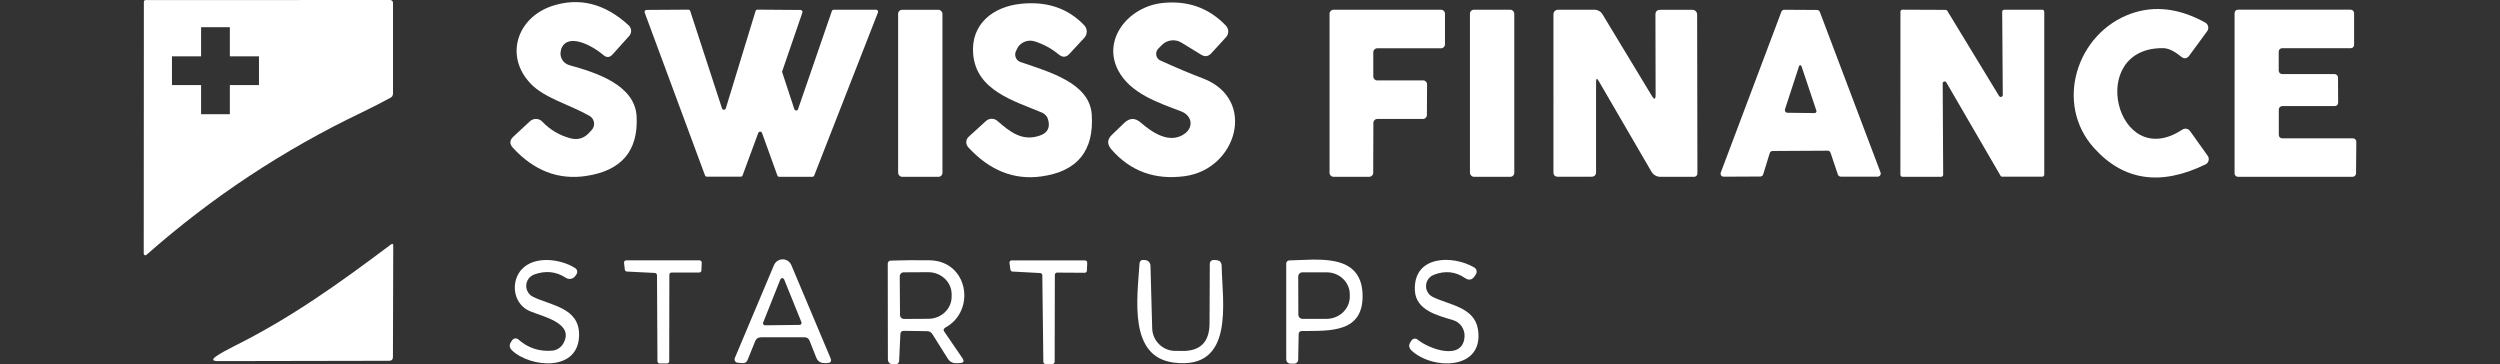 <svg xmlns="http://www.w3.org/2000/svg" id="Layer_1" data-name="Layer 1" viewBox="0 0 554.49 80.77"><rect x="0" y="0" width="554.49" height="80.77" fill="#333333" stroke="none"/><defs><style>      .cls-1 {        fill: #fff;        stroke-width: 0px;      }    </style></defs><path class="cls-1" d="m124.44,11.06c-.45,1.41.33,2.92,1.74,3.36.03,0,.06.02.09.03,5.79,1.61,14.59,4.32,14.93,11.41.38,7.64-3.38,12.03-11.29,13.18-6.09.89-11.47-1.19-16.13-6.24-.81-.87-.77-1.71.1-2.51l3.66-3.39c.79-.73,2.02-.69,2.75.09,1.7,1.78,3.75,3,6.14,3.66,1.69.47,3.12.05,4.29-1.25l.53-.58c.75-.83.68-2.11-.15-2.87-.11-.1-.24-.19-.38-.27-4.53-2.55-10-3.92-13.07-7.18-5.83-6.17-2.86-14.62,4.77-17.16,6.05-2,11.72-.58,17.01,4.27.69.63.74,1.7.11,2.38l-3.68,4.09c-.65.71-1.33.75-2.05.11-2.37-2.05-8.11-5.19-9.4-1.14Z"></path><path class="cls-1" d="m225.57,10.86l-.23.47c-.42.88-.06,1.93.81,2.35.07.03.13.06.2.08,6.44,2.21,15.3,4.65,15.79,11.6.56,8.07-3.16,12.66-11.17,13.77-6.08.84-11.49-1.32-16.22-6.47-.61-.66-.57-1.7.09-2.32,0,0,0,0,0,0l3.83-3.49c.72-.66,1.82-.67,2.55-.03,2.75,2.39,5.47,4.63,9.42,3.25,1.72-.6,2.33-1.78,1.82-3.55-.19-.7-.69-1.27-1.37-1.55-6.34-2.65-14.58-4.93-15.25-13-.54-6.63,4.4-10.5,10.62-11.13,5.76-.59,10.43,1,14.02,4.77.74.77.74,1.99.01,2.78l-3.29,3.55c-.72.79-1.5.85-2.34.17-1.65-1.36-3.46-2.34-5.43-2.95-1.53-.47-3.18.25-3.89,1.7Z"></path><path class="cls-1" d="m257.67,10.01l-.78.8c-.63.65-.61,1.69.04,2.31.13.13.29.24.46.31,3.6,1.63,6.73,2.95,9.39,3.95,12.08,4.57,7.6,20.12-3.98,21.69-6.64.9-12.08-1.08-16.32-5.96-.97-1.13-.92-2.21.16-3.23l2.72-2.62c1.19-1.13,2.4-1.16,3.63-.09,2.59,2.25,6.41,4.82,9.69,2.54,2.21-1.55,1.65-4.13-.73-5.02-5.33-2.01-11.23-4.03-13.89-8.99-3.73-6.94,2.24-14.22,9.73-15.03,5.64-.61,10.35,1.07,14.12,5.03.68.71.69,1.84.01,2.56l-3.28,3.58c-.66.7-1.39.8-2.21.3l-4.37-2.68c-1.41-.87-3.24-.64-4.4.56Z"></path><path class="cls-1" d="m177,24.22l7.5-21.76c.06-.18.23-.3.41-.3h9.42c.24,0,.44.21.43.46,0,.05-.01.1-.03.14l-14.14,36.17c-.07.17-.23.29-.41.28h-7.35c-.18,0-.35-.11-.41-.28l-3.41-9.45c-.09-.23-.34-.34-.57-.26-.12.04-.21.14-.26.26l-3.48,9.43c-.07.17-.23.29-.41.28h-7.51c-.18,0-.35-.11-.41-.28l-13.38-36.11c-.09-.23.03-.48.26-.57.05-.02.1-.03.16-.03l9.25-.06c.2,0,.37.13.43.31l7.05,21.6c.08.23.33.35.56.28.13-.05.24-.15.28-.29l6.6-21.59c.06-.19.23-.32.43-.31l9.53.07c.24,0,.44.2.44.45,0,.05,0,.09-.02.14l-4.46,12.98c-.03.09-.03.19,0,.28l2.68,8.15c.07.23.32.36.56.28.14-.04.24-.15.28-.28Z"></path><rect class="cls-1" x="199.2" y="2.17" width="9.83" height="37.05" rx=".87" ry=".87"></rect><path class="cls-1" d="m305.46,17.83h10.19c.48,0,.87.39.87.87h0l-.04,6.81c0,.48-.39.87-.87.87h-10.13c-.48,0-.87.39-.87.87h0l-.04,11.09c0,.48-.39.87-.87.87h-7.94c-.48,0-.87-.39-.87-.87h0V3.03c.01-.48.4-.87.88-.87h23.85c.48,0,.87.39.87.87h0v6.81c0,.48-.39.87-.87.87h-14.16c-.48,0-.87.39-.87.87v5.39c0,.48.39.87.87.87Z"></path><rect class="cls-1" x="326.03" y="2.16" width="9.83" height="37.05" rx=".85" ry=".85"></rect><path class="cls-1" d="m354,18.12v20.03c0,.7-.37,1.05-1.07,1.05h-7.38c-.66,0-1-.33-1-1V3.14c.01-.54.45-.98,1-.98h8.08c.74,0,1.43.39,1.81,1.03l10.92,18.05c.57.94.85.86.85-.24l-.04-17.74c0-.72.36-1.08,1.07-1.08h7.14c.57,0,1.04.47,1.04,1.04l.06,35.27c0,.4-.33.73-.73.73h-7.47c-.83,0-1.6-.45-2.01-1.17l-11.68-20.08c-.38-.66-.57-.61-.58.16Z"></path><path class="cls-1" d="m405.34,33.42l-12.18.07c-.29,0-.55.19-.64.47l-1.45,4.72c-.09.28-.35.47-.64.47l-8.15.04c-.37,0-.67-.3-.67-.67,0-.08.02-.17.05-.24l13.44-35.67c.1-.27.36-.45.64-.44l7.28.04c.27,0,.51.17.61.43l13.47,35.62c.13.34-.04.73-.38.87-.08.03-.16.05-.24.05h-8.21c-.29-.01-.55-.2-.64-.47l-1.62-4.83c-.09-.27-.35-.46-.64-.46Zm-5.8-18.77c-.05-.14-.2-.22-.34-.17-.08.03-.14.09-.17.17l-3.13,9.6c-.09.31.07.63.37.73.05.02.11.03.17.03l6.04.07c.22,0,.4-.17.41-.39,0-.05,0-.09-.02-.14l-3.32-9.9Z"></path><path class="cls-1" d="m430.88,18.49l.11,20.28c0,.24-.2.44-.44.44h-8.61c-.24,0-.44-.2-.44-.44h0s.01-36.18.01-36.18c0-.24.2-.44.44-.44l9.58.04c.15,0,.29.08.37.21l11.5,18.91c.13.2.41.26.61.13.12-.08.2-.21.2-.36l-.13-18.48c0-.24.2-.44.44-.44h8.45c.24,0,.44.2.44.44v36.15c-.01.24-.21.44-.46.44h-8.85c-.16.02-.3-.06-.38-.2l-12.04-20.72c-.13-.21-.41-.26-.61-.13-.12.08-.19.2-.2.35Z"></path><path class="cls-1" d="m479.78,10.68c-17.21-.19-10.37,27.57,4.12,18.15.77-.49,1.42-.37,1.94.37l3.82,5.36c.41.58.27,1.38-.3,1.79-.06.04-.12.08-.18.11-9.93,4.84-18.17,3.64-24.72-3.62-8.93-9.89-3.82-25.62,8.29-29.85,5.2-1.81,10.65-1.14,16.36,2.01.64.36.87,1.16.51,1.79-.03.04-.05.09-.08.13l-3.95,5.39c-.53.73-1.15.81-1.85.24-1.5-1.23-2.82-1.86-3.95-1.87Z"></path><path class="cls-1" d="m505.43,24.29v5.63c-.01.42.32.76.74.76h15.69c.42-.01.76.32.76.74l-.06,7.03c0,.42-.34.76-.76.76h-25.42c-.42.01-.76-.32-.76-.74V2.91c-.01-.42.32-.76.74-.76h25.01c.42.01.76.35.76.77v7.01c.01.42-.32.76-.74.76h-15.22c-.42,0-.76.34-.76.76v4.22c0,.42.34.76.76.76h11.63c.42.01.76.35.76.77l.03,5.57c0,.42-.34.76-.76.76h-11.64c-.42.01-.76.35-.76.77Z"></path><g><path class="cls-1" d="m86.46,0l-54.12.02c-.28,0-.43.14-.43.41l-.03,55.83c.01.08.03.16.09.23.12.15.35.17.5.04,14.49-12.77,30.42-23.31,47.79-31.6,2.1-1.01,4.21-2.09,6.33-3.24.39-.21.58-.53.58-.98V.72C87.17.24,86.94,0,86.46,0Zm-29.02,18.87h-6.46v6.46h-6.38v-6.46h-6.46v-6.38h6.46v-6.46h6.38v6.46h6.46v6.38Z"></path><path class="cls-1" d="m51.68,76.9c12.88-6.38,23.58-14.09,35.01-22.66.35-.27.53-.18.53.27l-.07,24.67c0,.56-.29.84-.84.84l-37.9.07c-1.38,0-1.49-.38-.34-1.15.88-.59,2.09-1.27,3.62-2.04Z"></path></g><path class="cls-1" d="m118.25,65.85c3.96,1.92,10.13,2.39,10.19,8.26.1,8.44-10.73,7.48-14.85,3.63-.64-.6-.7-1.25-.2-1.97l.23-.33c.29-.41.86-.51,1.28-.21.03.02.05.04.07.06,2.13,1.88,4.61,2.71,7.45,2.49,1.04-.08,1.97-.66,2.49-1.55,2.66-4.55-4.55-6.01-7.38-7.21-3.42-1.45-4.19-5.67-2.44-8.46,2.54-4.05,9.05-3.29,12.48-1.1.46.29.6.9.3,1.37,0,.01-.01.02-.02.03l-.24.34c-.48.69-1.43.88-2.12.41-2.14-1.4-4.47-1.64-7-.73-1.4.5-2.12,2.05-1.62,3.45.24.66.73,1.21,1.36,1.51Z"></path><path class="cls-1" d="m148.46,60.94l-.03,19.18c0,.28-.22.5-.5.5h-1.61c-.28-.01-.5-.24-.5-.51h0s-.1-19.07-.1-19.07c0-.26-.21-.48-.47-.5l-6.2-.31c-.24-.01-.44-.19-.47-.43l-.17-1.51c-.03-.27.16-.52.44-.55.02,0,.04,0,.06,0h16.23c.28.01.5.24.5.51,0,0,0,0,0,.01l-.07,1.71c0,.27-.23.48-.5.48h-6.11c-.28-.01-.5.21-.5.48Z"></path><path class="cls-1" d="m167.48,75.71l-1.7,4.19c-.17.42-.59.68-1.04.64l-1.14-.09c-.41-.03-.71-.39-.68-.8,0-.08.03-.16.06-.24l8.69-20.62c.45-1.06,1.67-1.55,2.73-1.11.5.21.9.61,1.11,1.11l8.69,20.63c.29.71.06,1.08-.71,1.1h-.61c-.9.02-1.52-.39-1.85-1.23l-1.47-3.72c-.2-.5-.57-.76-1.1-.76h-9.65c-.64,0-1.08.29-1.33.88Zm6.43-13.74c-.09-.23-.34-.34-.57-.26-.12.04-.21.14-.26.26l-3.82,9.58c-.09.23.03.48.26.57.05.02.1.03.16.03l7.67-.09c.24,0,.44-.21.43-.45,0-.06-.01-.11-.03-.16l-3.83-9.48Z"></path><path class="cls-1" d="m209.46,73.59l3.99,5.83c.48.71.29,1.08-.57,1.1l-.76.03c-.82.03-1.45-.3-1.9-1l-3.42-5.44c-.28-.44-.66-.66-1.17-.66l-5.16-.07c-.48,0-.74.23-.77.73l-.28,5.97c-.02.39-.33.7-.71.7h-.6c-.79,0-1.18-.39-1.18-1.17l-.03-21.15c0-.36.28-.65.64-.66,2.78-.09,5.65-.12,8.61-.07,8.62.11,10.36,11.19,3.55,14.91-.44.24-.52.56-.24.95Zm-9.9-12.3l.06,8.58c0,.49.41.88.9.87h0l5.41-.03c2.86-.02,5.17-2.24,5.14-4.94v-.54c-.02-2.71-2.36-4.88-5.23-4.86,0,0,0,0,0,0l-5.41.03c-.49,0-.88.41-.87.9h0Z"></path><path class="cls-1" d="m233.96,60.95l-.04,19.28c0,.28-.22.5-.5.5h-1.51c-.28.01-.5-.21-.5-.48l-.23-19.19c0-.26-.21-.48-.47-.5l-6.14-.33c-.24-.01-.44-.2-.47-.44l-.2-1.47c-.04-.27.15-.53.42-.56.03,0,.05,0,.08,0h16.26c.28,0,.49.24.48.51,0,0,0,0,0,0l-.07,1.75c0,.27-.23.48-.5.48l-6.11-.04c-.28,0-.5.22-.5.5h0Z"></path><path class="cls-1" d="m260.56,77.81l1.41.03c4.18.12,6.28-1.9,6.3-6.08l.06-13.29c0-.45.36-.81.81-.81.02,0,.04,0,.06,0l.51.03c.83.05,1.24.48,1.25,1.31.14,7.95,2.98,23.16-10.64,21.42-10-1.28-8.11-14.04-7.57-22.07.03-.42.39-.73.79-.7,0,0,0,0,0,0l.43.03c.66.04,1.18.58,1.2,1.23l.38,13.92c.08,2.73,2.27,4.92,5,5Z"></path><path class="cls-1" d="m288.04,74.12l-.11,5.69c-.02.48-.4.85-.87.85h-.64c-.76.02-1.14-.35-1.14-1.11v-21.09c-.01-.39.29-.7.67-.7,6.13-.11,15.93-1.74,16.26,7.45.3,8.71-7.28,8.14-13.44,8.21-.48,0-.72.23-.73.7Zm-.1-12.8l.03,8.49c0,.5.41.91.91.91h5.37c2.84-.02,5.14-2.23,5.13-4.94v-.48c0-2.72-2.32-4.91-5.16-4.9,0,0,0,0,0,0h-5.37c-.5.01-.91.42-.91.93Z"></path><path class="cls-1" d="m317.79,65.87c3.61,1.77,9.25,2.24,10.02,7.2,1.4,9.06-10.05,9.03-14.71,4.7-.65-.6-.72-1.26-.21-1.99l.21-.31c.27-.39.82-.49,1.21-.22.02.01.04.03.06.04,2.65,2.18,10.13,4.83,10.46-.63.1-1.67-.96-3.19-2.56-3.66-3.38-1.01-8.21-2.18-8.45-6.5-.44-7.91,8.39-7.99,13.17-5.17.51.29.68.95.38,1.47-.01.02-.03.05-.04.07l-.27.4c-.57.84-1.28.97-2.12.4-2.15-1.46-4.47-1.7-6.97-.7-1.37.55-2.04,2.11-1.5,3.48.25.62.72,1.13,1.33,1.42Z"></path></svg>
